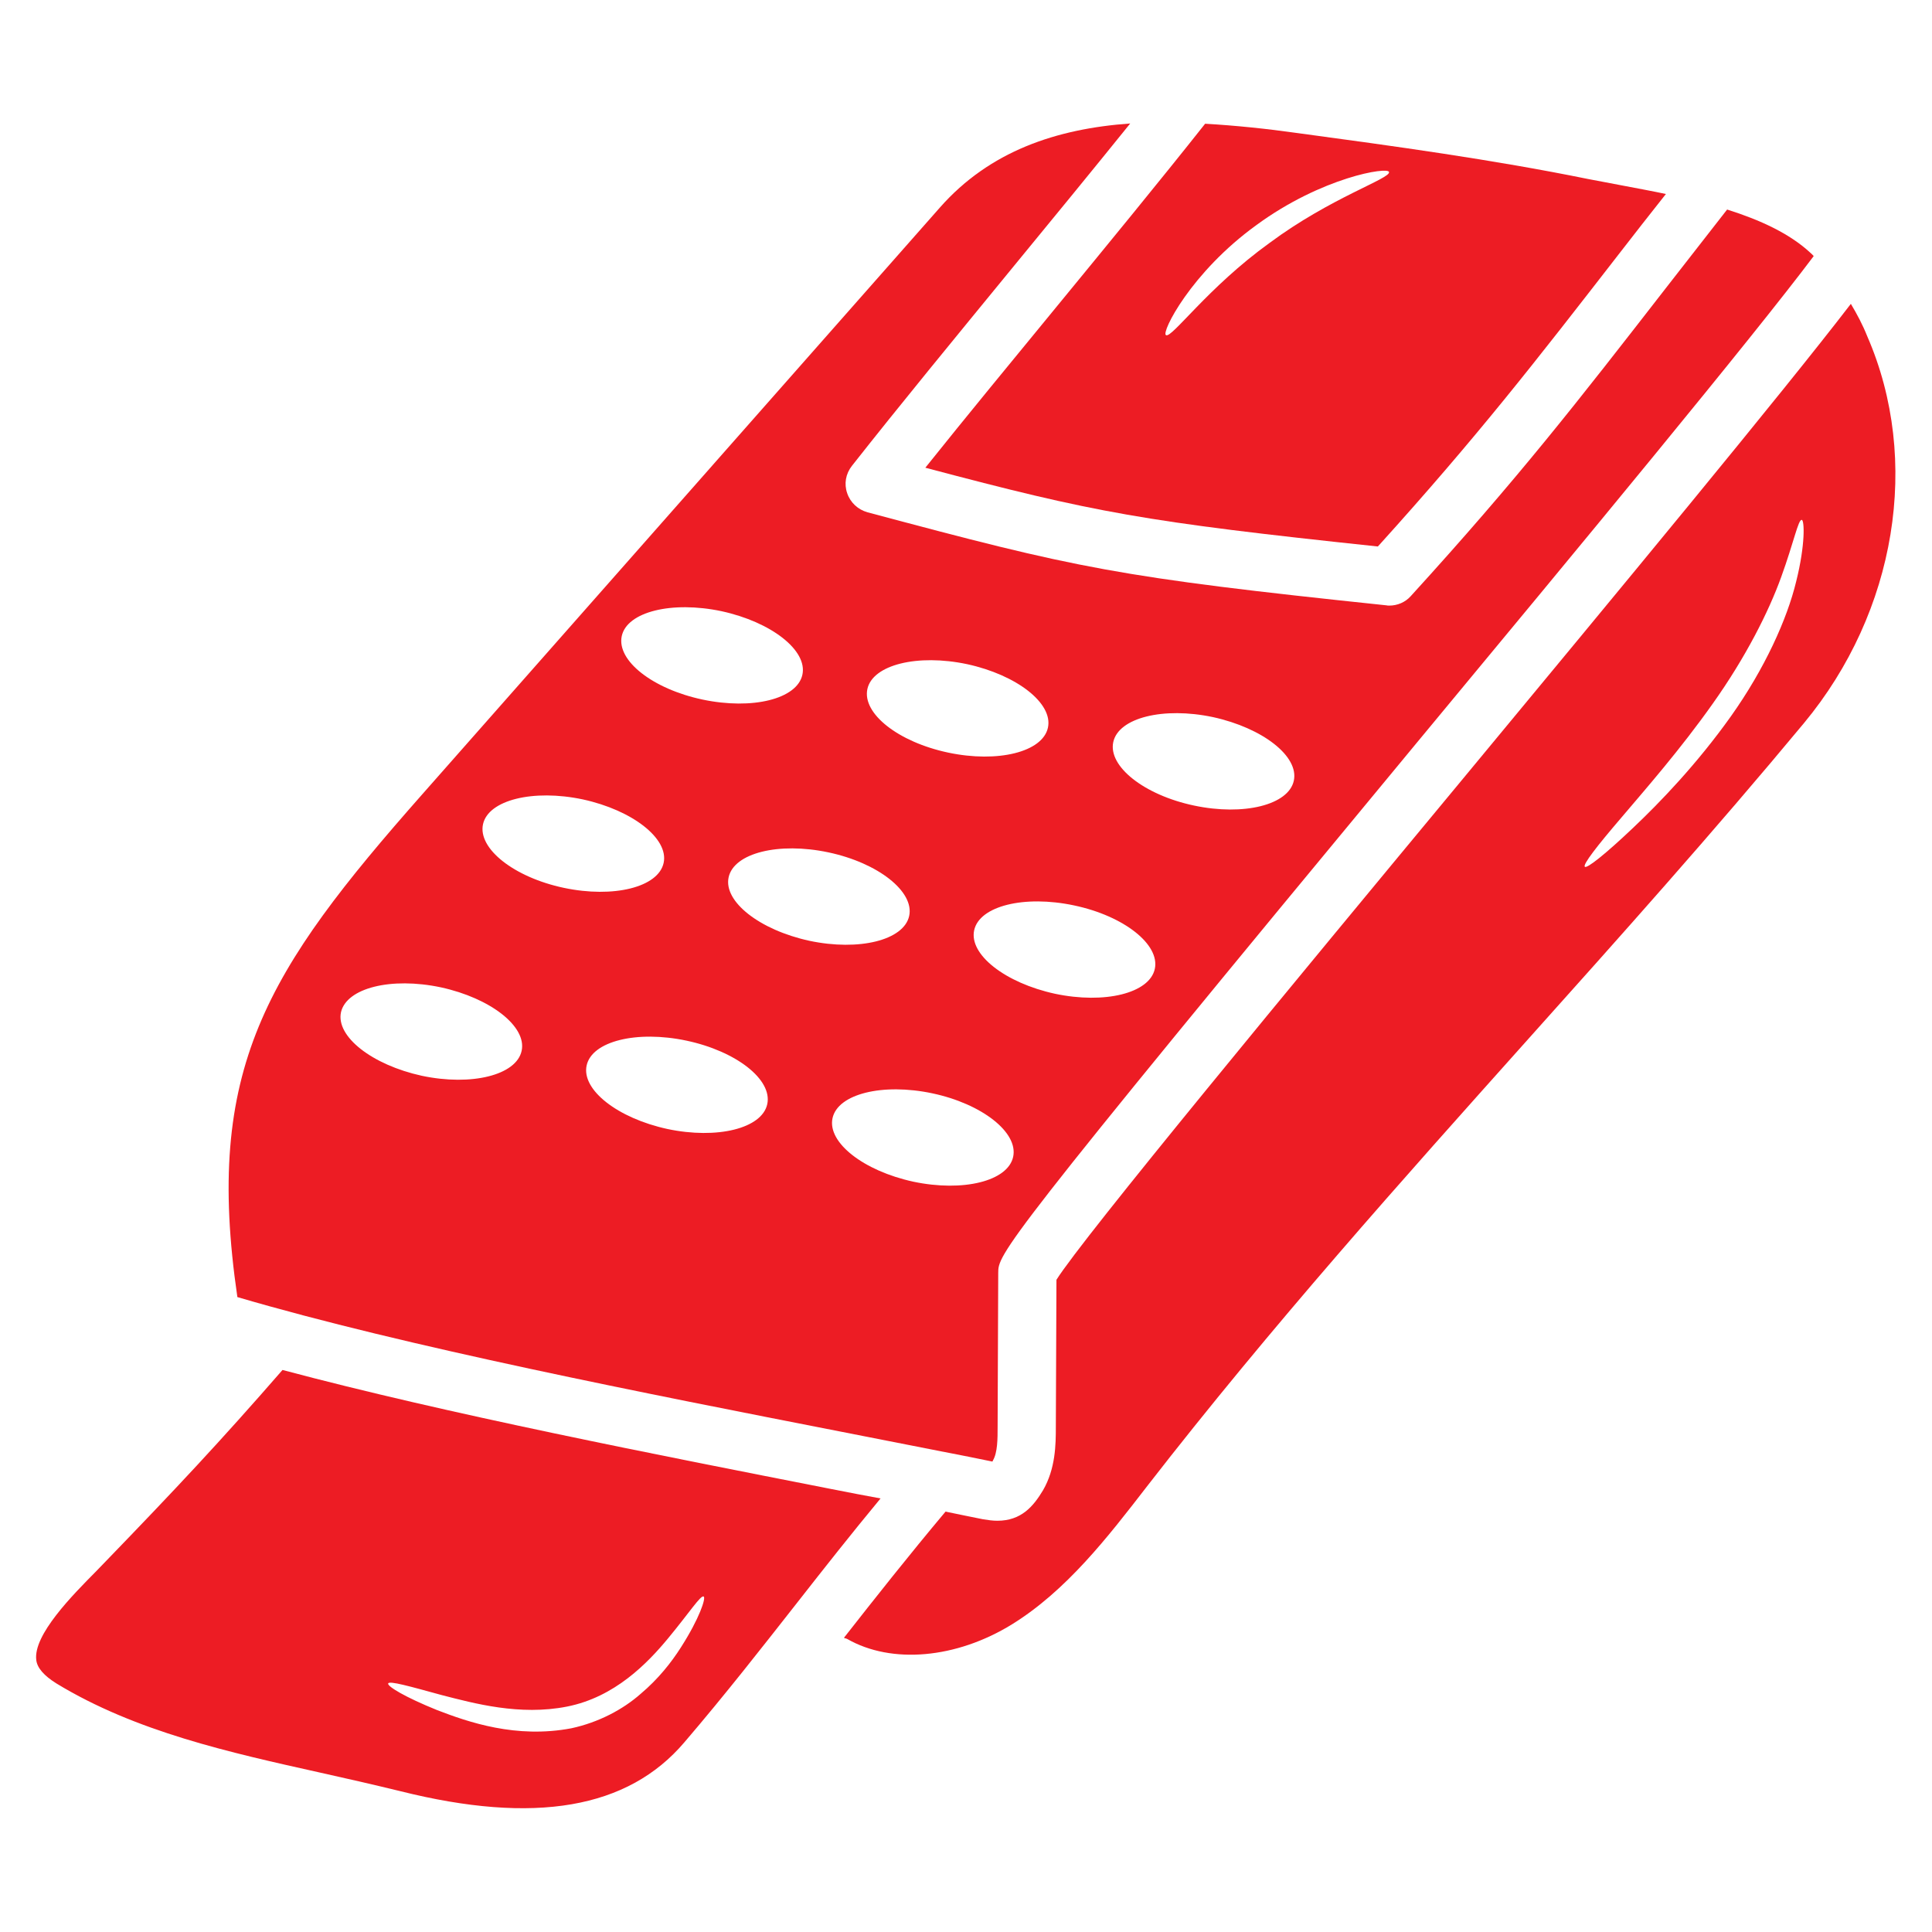 <svg xmlns="http://www.w3.org/2000/svg" width="22" height="22" viewBox="0 0 22 22" fill="none"><g id="pos 1"><g id="Group"><path id="Vector" d="M12.023 3.503C11.52 4.116 11.003 4.743 10.537 5.326C12.473 5.839 13.01 5.939 15.69 6.223C16.833 4.959 17.483 4.119 18.453 2.869C18.613 2.663 18.787 2.439 18.97 2.209C18.8 2.173 18.633 2.143 18.477 2.113C18.34 2.086 18.21 2.063 18.087 2.039C16.99 1.816 15.867 1.663 14.78 1.516C14.427 1.466 14.07 1.429 13.723 1.409C13.203 2.066 12.603 2.796 12.023 3.503ZM15.817 1.959C15.837 2.033 15.153 2.249 14.457 2.766C13.753 3.273 13.34 3.859 13.277 3.816C13.22 3.789 13.56 3.103 14.307 2.563C15.053 2.016 15.81 1.896 15.817 1.959Z" fill="#ED1C24"></path><path id="Vector_2" d="M9.467 16.956C7.483 16.566 5.09 16.1 3.217 15.6C2.507 16.416 1.99 16.966 1.213 17.77L1.097 17.89C0.827 18.163 0.377 18.616 0.413 18.903C0.423 18.993 0.503 19.083 0.643 19.17C1.547 19.72 2.617 19.956 3.65 20.186C3.953 20.253 4.257 20.323 4.557 20.396C6.09 20.78 7.15 20.596 7.793 19.84C8.267 19.286 8.68 18.756 9.083 18.243C9.383 17.86 9.69 17.47 10.027 17.063C9.843 17.03 9.657 16.993 9.467 16.956ZM7.753 18.76C7.647 18.926 7.5 19.116 7.293 19.29C7.093 19.466 6.817 19.613 6.507 19.68C5.877 19.8 5.333 19.61 4.977 19.473C4.613 19.326 4.41 19.203 4.42 19.17C4.433 19.136 4.667 19.203 5.033 19.303C5.397 19.396 5.917 19.54 6.457 19.433C7 19.326 7.373 18.94 7.61 18.653C7.85 18.363 7.98 18.16 8.013 18.18C8.04 18.196 7.967 18.426 7.753 18.76Z" fill="#ED1C24"></path><path id="Vector_3" d="M9.593 16.306C9.983 16.383 10.357 16.456 10.713 16.526C10.727 16.53 10.737 16.53 10.75 16.533C10.94 16.57 11.123 16.606 11.3 16.643C11.303 16.64 11.307 16.633 11.307 16.63C11.36 16.54 11.36 16.383 11.36 16.246L11.367 14.496C11.367 14.28 11.367 14.213 16.143 8.446C18.017 6.186 19.947 3.856 20.653 2.916C20.643 2.906 20.633 2.893 20.62 2.883C20.377 2.656 20.037 2.503 19.667 2.386C19.417 2.706 19.187 3.003 18.973 3.276C17.96 4.58 17.293 5.44 16.063 6.79C16 6.86 15.91 6.896 15.82 6.896C15.81 6.896 15.797 6.896 15.787 6.893C12.707 6.57 12.28 6.476 9.877 5.833C9.77 5.803 9.683 5.723 9.647 5.616C9.61 5.51 9.63 5.396 9.7 5.306C10.243 4.616 10.887 3.833 11.507 3.076C11.967 2.516 12.437 1.943 12.87 1.406C12.03 1.466 11.27 1.72 10.703 2.363L4.81 9.043C3.03 11.06 2.323 12.173 2.703 14.77C4.617 15.333 7.367 15.87 9.593 16.306ZM8.737 12.573C8.677 12.85 8.167 12.976 7.6 12.856C7.033 12.733 6.62 12.41 6.68 12.133C6.74 11.856 7.25 11.73 7.817 11.85C8.383 11.97 8.797 12.293 8.737 12.573ZM11.537 13.173C11.477 13.45 10.967 13.576 10.4 13.456C9.833 13.333 9.42 13.01 9.48 12.733C9.54 12.456 10.05 12.33 10.617 12.45C11.183 12.57 11.597 12.896 11.537 13.173ZM12.677 8.45C12.737 8.173 13.247 8.046 13.813 8.166C14.38 8.29 14.793 8.613 14.733 8.89C14.673 9.166 14.163 9.293 13.597 9.173C13.027 9.053 12.617 8.726 12.677 8.45ZM13.15 11.033C13.09 11.31 12.58 11.436 12.013 11.316C11.447 11.193 11.033 10.87 11.093 10.593C11.153 10.316 11.663 10.19 12.23 10.31C12.8 10.43 13.21 10.756 13.15 11.033ZM9.877 7.846C9.937 7.57 10.447 7.443 11.013 7.563C11.58 7.686 11.993 8.01 11.933 8.286C11.873 8.563 11.363 8.69 10.797 8.57C10.23 8.45 9.817 8.126 9.877 7.846ZM10.353 10.43C10.293 10.706 9.783 10.833 9.217 10.713C8.65 10.59 8.237 10.266 8.297 9.99C8.357 9.713 8.867 9.586 9.433 9.706C10 9.826 10.413 10.153 10.353 10.43ZM7.08 7.243C7.14 6.966 7.65 6.84 8.217 6.96C8.783 7.083 9.197 7.406 9.137 7.683C9.077 7.96 8.567 8.086 8 7.966C7.433 7.846 7.02 7.523 7.08 7.243ZM5.5 9.386C5.56 9.11 6.07 8.983 6.637 9.103C7.203 9.226 7.617 9.55 7.557 9.826C7.497 10.103 6.987 10.23 6.42 10.11C5.853 9.99 5.44 9.663 5.5 9.386ZM5.02 11.243C5.587 11.366 6 11.69 5.94 11.966C5.88 12.243 5.37 12.37 4.803 12.25C4.237 12.126 3.823 11.803 3.883 11.526C3.947 11.25 4.453 11.123 5.02 11.243Z" fill="#ED1C24"></path><path id="Vector_4" d="M21.076 3.46C20.283 4.493 18.443 6.713 16.657 8.87C14.723 11.203 12.333 14.09 12.03 14.573L12.023 16.25C12.023 16.45 12.02 16.723 11.877 16.97C11.767 17.153 11.63 17.317 11.357 17.317C11.306 17.317 11.253 17.31 11.193 17.3C11.056 17.273 10.913 17.243 10.767 17.213C10.35 17.71 9.973 18.187 9.61 18.65C9.623 18.657 9.637 18.657 9.647 18.663C10.153 18.953 10.89 18.887 11.523 18.497C12.143 18.113 12.61 17.51 13.063 16.923C14.48 15.097 15.97 13.433 17.41 11.823C18.443 10.67 19.513 9.473 20.543 8.233C21.593 6.967 21.877 5.24 21.263 3.83C21.21 3.697 21.146 3.577 21.076 3.46ZM20.453 6.623C20.35 7.05 20.096 7.613 19.71 8.157C19.323 8.7 18.907 9.133 18.593 9.43C18.28 9.727 18.07 9.893 18.047 9.87C18.02 9.847 18.186 9.633 18.463 9.31C18.74 8.983 19.13 8.54 19.503 8.013C19.877 7.487 20.14 6.967 20.283 6.57C20.427 6.173 20.477 5.913 20.517 5.92C20.547 5.923 20.56 6.197 20.453 6.623Z" fill="#ED1C24"></path></g></g></svg>